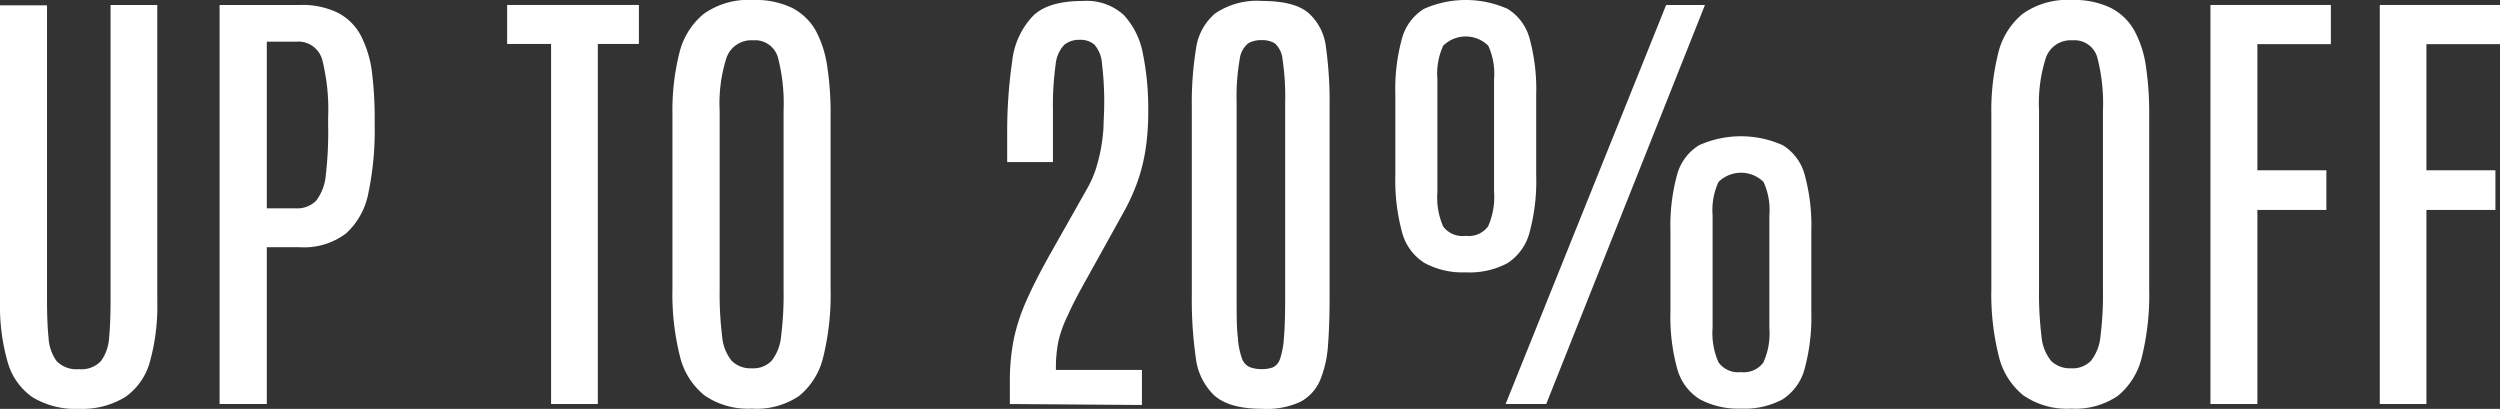 <?xml version="1.0" encoding="UTF-8"?> <svg xmlns="http://www.w3.org/2000/svg" viewBox="0 0 261.62 42.79"><rect x="0" y="0" width="261.62" height="42.79" fill="#333333" stroke="none"/><defs><style>.cls-1{fill:#fff;}</style></defs><g id="Слой_2" data-name="Слой 2"><g id="OBJECTS"><path class="cls-1" d="M11.37,45.68a8.61,8.61,0,0,1-4.9-1.22,6.68,6.68,0,0,1-2.6-3.71,21.38,21.38,0,0,1-.79-6.29v-31H8V34.34c0,1.5.05,2.79.16,3.87A4.57,4.57,0,0,0,9,40.68a2.87,2.87,0,0,0,2.33.85,2.81,2.81,0,0,0,2.32-.85,4.62,4.62,0,0,0,.85-2.46c.1-1.07.15-2.35.15-3.86V3.42h4.89v31a21.83,21.83,0,0,1-.76,6.29,6.66,6.66,0,0,1-2.55,3.71A8.56,8.56,0,0,1,11.37,45.68Z" transform="translate(-3.08 -2.9)"></path><path class="cls-1" d="M26.06,45.18V3.42h8.4a8.45,8.45,0,0,1,4,.83,5.68,5.68,0,0,1,2.39,2.39A11.44,11.44,0,0,1,42,10.42a38.87,38.87,0,0,1,.29,5V16a31.92,31.92,0,0,1-.65,7.05,7.62,7.62,0,0,1-2.35,4.28,7.29,7.29,0,0,1-4.85,1.44H31V45.18ZM31,24.7h3a2.8,2.8,0,0,0,2.18-.81,5.21,5.21,0,0,0,1-2.72A38.47,38.47,0,0,0,37.42,16v-.81a21.31,21.31,0,0,0-.61-6,2.59,2.59,0,0,0-2.73-1.93H31Z" transform="translate(-3.08 -2.9)"></path><path class="cls-1" d="M60.75,45.18V7.5h-4.6V3.42H69.94V7.5h-4.3V45.18Z" transform="translate(-3.08 -2.9)"></path><path class="cls-1" d="M81.75,45.66a8,8,0,0,1-4.94-1.38,7.48,7.48,0,0,1-2.59-4.15,26.63,26.63,0,0,1-.77-7V14.76a24.58,24.58,0,0,1,.71-6.26A7.65,7.65,0,0,1,76.7,4.37,8.06,8.06,0,0,1,81.87,2.9,8.78,8.78,0,0,1,86,3.74a6,6,0,0,1,2.46,2.39,11.27,11.27,0,0,1,1.19,3.74A31.62,31.62,0,0,1,90,14.76V33.18a27.16,27.16,0,0,1-.75,7,7.48,7.48,0,0,1-2.54,4.15A7.91,7.91,0,0,1,81.75,45.66Zm0-4.22a2.65,2.65,0,0,0,2.07-.78,4.8,4.8,0,0,0,1-2.57,34.78,34.78,0,0,0,.26-4.87V14.48a19.08,19.08,0,0,0-.59-5.56,2.47,2.47,0,0,0-2.59-1.8,2.74,2.74,0,0,0-2.78,1.79,15.58,15.58,0,0,0-.73,5.54V33.22a36.25,36.25,0,0,0,.26,4.88,4.67,4.67,0,0,0,1,2.56A2.79,2.79,0,0,0,81.75,41.44Z" transform="translate(-3.08 -2.9)"></path><path class="cls-1" d="M108.76,45.18V42.86a22.61,22.61,0,0,1,.39-4.37,20.1,20.1,0,0,1,1.33-4.1q.94-2.14,2.55-5l3.85-6.81a11,11,0,0,0,.88-2,18.77,18.77,0,0,0,.53-2.12,20.33,20.33,0,0,0,.27-2.2c0-.73.07-1.47.07-2.19a32.78,32.78,0,0,0-.23-4.51,3.35,3.35,0,0,0-.8-2,2.22,2.22,0,0,0-1.53-.49,2.45,2.45,0,0,0-1.61.51,3.48,3.48,0,0,0-.91,2.09,30.43,30.43,0,0,0-.28,4.76v5.43h-4.79V17A51.39,51.39,0,0,1,109,9.34a8.14,8.14,0,0,1,2.16-4.75C112.23,3.51,114,3,116.43,3a5.76,5.76,0,0,1,4.26,1.48,8.13,8.13,0,0,1,2,4.08,28.76,28.76,0,0,1,.55,6,25.57,25.57,0,0,1-.26,3.84,18.17,18.17,0,0,1-.83,3.42,20.89,20.89,0,0,1-1.52,3.35l-3.79,6.83c-.89,1.58-1.57,2.87-2,3.87a12.37,12.37,0,0,0-1,2.74,14.22,14.22,0,0,0-.26,3h9v3.67Z" transform="translate(-3.08 -2.9)"></path><path class="cls-1" d="M135.15,45.68c-2.28,0-3.93-.46-5-1.4a6.52,6.52,0,0,1-1.94-4,42.45,42.45,0,0,1-.41-6.34V14a35.31,35.31,0,0,1,.44-6,5.85,5.85,0,0,1,2-3.69A7.77,7.77,0,0,1,135.15,3c2.23,0,3.85.41,4.84,1.24a5.65,5.65,0,0,1,1.86,3.69,41,41,0,0,1,.37,6v20c0,1.85-.05,3.51-.16,5a11.71,11.71,0,0,1-.81,3.7,4.59,4.59,0,0,1-2.09,2.32A8.39,8.39,0,0,1,135.15,45.68Zm-.05-4.15a3.35,3.35,0,0,0,1.17-.18,1.48,1.48,0,0,0,.76-.88,8.36,8.36,0,0,0,.41-2.23c.09-1,.13-2.42.13-4.21V13.69a26.53,26.53,0,0,0-.27-4.55,2.55,2.55,0,0,0-.82-1.71,2.61,2.61,0,0,0-1.38-.33,2.73,2.73,0,0,0-1.38.32,2.54,2.54,0,0,0-.91,1.69,22.9,22.9,0,0,0-.32,4.56V34c0,1.8,0,3.21.13,4.22a7.68,7.68,0,0,0,.44,2.22,1.51,1.51,0,0,0,.81.88A3.63,3.63,0,0,0,135.1,41.53Z" transform="translate(-3.08 -2.9)"></path><path class="cls-1" d="M156.46,31.4a8.33,8.33,0,0,1-4.34-1,5.44,5.44,0,0,1-2.32-3.2,20.86,20.86,0,0,1-.7-6V12.81a20.08,20.08,0,0,1,.69-5.87,5.27,5.27,0,0,1,2.3-3.11,10.78,10.78,0,0,1,8.76,0,5.23,5.23,0,0,1,2.3,3.11,20.08,20.08,0,0,1,.69,5.87v8.43a20.51,20.51,0,0,1-.7,6,5.47,5.47,0,0,1-2.31,3.2A8.42,8.42,0,0,1,156.46,31.4Zm0-3.82a2.51,2.51,0,0,0,2.35-1,7.53,7.53,0,0,0,.62-3.61V11.18a7,7,0,0,0-.61-3.5,3.36,3.36,0,0,0-4.71,0,7,7,0,0,0-.61,3.49V23a7.56,7.56,0,0,0,.61,3.61A2.52,2.52,0,0,0,156.46,27.58Zm4.18,17.6,16.8-41.76h4.06L164.89,45.18Zm24.63.48a8.5,8.5,0,0,1-4.35-1,5.45,5.45,0,0,1-2.33-3.2,20.4,20.4,0,0,1-.7-6V27.08a20.1,20.1,0,0,1,.69-5.88,5.2,5.2,0,0,1,2.3-3.1,10.7,10.7,0,0,1,8.77,0,5.23,5.23,0,0,1,2.29,3.1,20.1,20.1,0,0,1,.69,5.88V35.5a20.74,20.74,0,0,1-.7,6,5.47,5.47,0,0,1-2.32,3.2A8.43,8.43,0,0,1,185.27,45.66Zm0-3.82a2.53,2.53,0,0,0,2.34-1,7.36,7.36,0,0,0,.63-3.61V25.44a7,7,0,0,0-.61-3.5,3.36,3.36,0,0,0-4.71,0,7,7,0,0,0-.62,3.49V37.21a7.5,7.5,0,0,0,.62,3.61A2.52,2.52,0,0,0,185.27,41.84Z" transform="translate(-3.08 -2.9)"></path><path class="cls-1" d="M219.83,45.66a8,8,0,0,1-5-1.38,7.48,7.48,0,0,1-2.59-4.15,26.63,26.63,0,0,1-.77-7V14.76a24.58,24.58,0,0,1,.71-6.26,7.65,7.65,0,0,1,2.54-4.13,8.06,8.06,0,0,1,5.17-1.47,8.78,8.78,0,0,1,4.11.84,5.88,5.88,0,0,1,2.45,2.39,11,11,0,0,1,1.2,3.74,32.92,32.92,0,0,1,.34,4.89V33.18a27.16,27.16,0,0,1-.75,7,7.48,7.48,0,0,1-2.54,4.15A7.9,7.9,0,0,1,219.83,45.66Zm0-4.22a2.64,2.64,0,0,0,2.06-.78,4.8,4.8,0,0,0,1-2.57,34.78,34.78,0,0,0,.26-4.87V14.48a19.08,19.08,0,0,0-.59-5.56,2.47,2.47,0,0,0-2.59-1.8,2.74,2.74,0,0,0-2.78,1.79,15.58,15.58,0,0,0-.73,5.54V33.22a36.25,36.25,0,0,0,.26,4.88,4.67,4.67,0,0,0,1,2.56A2.8,2.8,0,0,0,219.83,41.44Z" transform="translate(-3.08 -2.9)"></path><path class="cls-1" d="M234.4,45.18V3.42H247v4.1h-7.69v13.2h7.22v4.15h-7.22V45.18Z" transform="translate(-3.08 -2.9)"></path><path class="cls-1" d="M252.12,45.18V3.42H264.7v4.1H257v13.2h7.22v4.15H257V45.18Z" transform="translate(-3.08 -2.9)"></path></g></g></svg> 